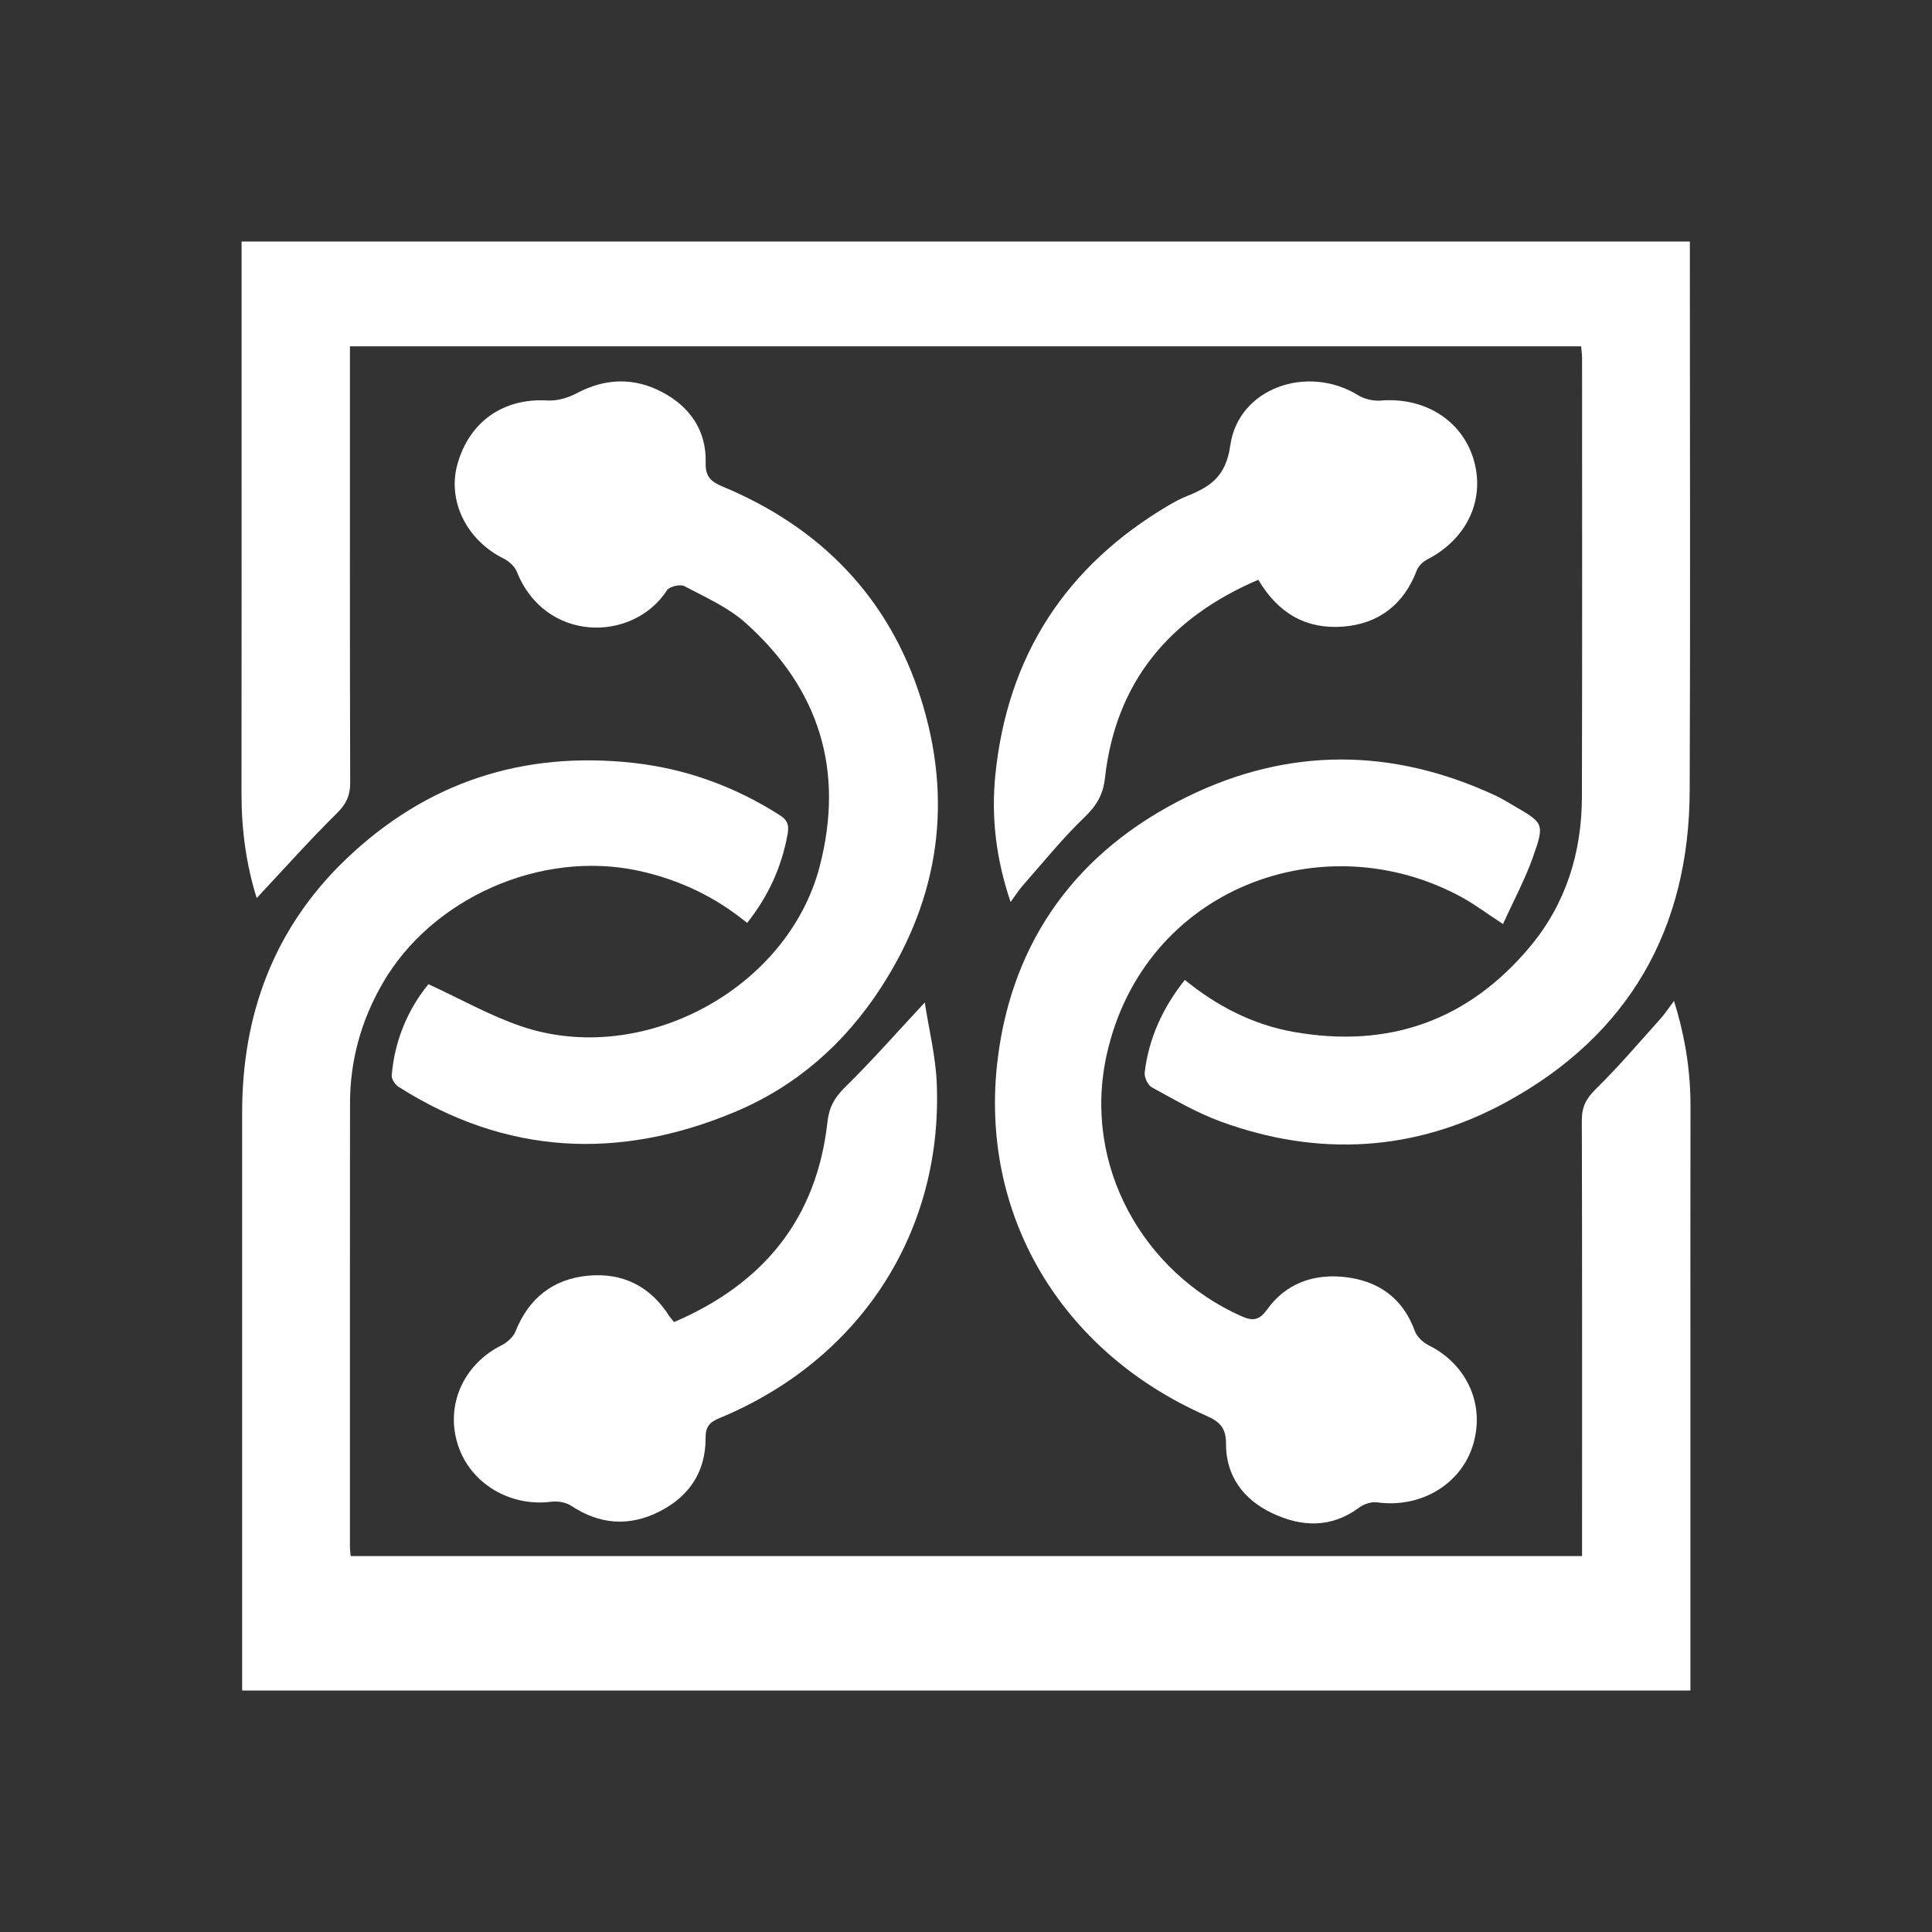 <svg width="24" height="24" viewBox="0 0 24 24" fill="none" xmlns="http://www.w3.org/2000/svg">
<rect x="0" y="0" width="24" height="24" fill="#333333" stroke="none"/>
<path d="M9.281 11.465C8.884 11.139 8.433 10.925 7.928 10.816C6.718 10.556 5.363 11.156 4.752 12.217C4.485 12.68 4.349 13.174 4.348 13.703C4.346 15.54 4.347 17.379 4.347 19.217C4.347 19.25 4.352 19.283 4.356 19.33C9.453 19.33 14.541 19.33 19.653 19.33C19.653 19.243 19.653 19.163 19.653 19.083C19.653 17.361 19.655 15.639 19.65 13.918C19.649 13.754 19.702 13.649 19.821 13.531C20.105 13.253 20.363 12.949 20.629 12.653C20.682 12.594 20.726 12.526 20.795 12.434C20.937 12.888 21.001 13.314 21 13.752C20.998 14.811 20.999 15.87 20.999 16.929C20.999 18.207 20.999 19.484 20.999 20.762C20.999 20.836 20.999 20.911 20.999 21C15 21 9.014 21 3.008 21C3.008 20.92 3.008 20.847 3.008 20.774C3.008 18.457 3.008 16.141 3.008 13.825C3.007 12.601 3.403 11.527 4.304 10.667C5.296 9.721 6.49 9.325 7.869 9.477C8.524 9.55 9.122 9.769 9.675 10.119C9.777 10.183 9.806 10.237 9.784 10.362C9.71 10.77 9.546 11.131 9.281 11.465Z" fill="white"/>
<path d="M3.189 11.156C3.058 10.74 3 10.306 3 9.861C3.002 8.193 3.001 6.526 3.001 4.859C3.001 4.245 3.001 3.63 3.001 3C8.998 3 14.983 3 20.992 3C20.992 3.076 20.992 3.149 20.992 3.222C20.992 5.422 20.999 7.622 20.99 9.822C20.984 11.537 20.236 12.86 18.707 13.693C17.582 14.306 16.376 14.377 15.161 13.931C14.864 13.822 14.586 13.659 14.308 13.507C14.257 13.479 14.213 13.38 14.22 13.32C14.271 12.897 14.443 12.521 14.718 12.173C15.117 12.497 15.562 12.729 16.071 12.819C17.256 13.028 18.239 12.676 19.003 11.764C19.454 11.226 19.649 10.59 19.651 9.901C19.656 8.084 19.653 6.266 19.653 4.449C19.653 4.403 19.646 4.357 19.641 4.302C14.546 4.302 9.462 4.302 4.347 4.302C4.347 4.382 4.347 4.461 4.347 4.54C4.347 6.269 4.345 7.997 4.35 9.726C4.35 9.881 4.303 9.984 4.19 10.097C3.848 10.435 3.529 10.793 3.189 11.156Z" fill="white"/>
<path d="M5.322 12.226C5.724 12.411 6.087 12.617 6.475 12.749C7.986 13.262 9.788 12.283 10.183 10.761C10.492 9.569 10.178 8.558 9.261 7.737C9.045 7.544 8.762 7.419 8.501 7.281C8.451 7.254 8.316 7.286 8.286 7.332C7.863 7.985 6.77 7.986 6.419 7.099C6.392 7.033 6.32 6.97 6.253 6.937C5.794 6.708 5.553 6.218 5.684 5.761C5.834 5.232 6.259 4.942 6.802 4.975C6.921 4.982 7.057 4.942 7.164 4.885C7.518 4.697 7.875 4.687 8.222 4.869C8.57 5.051 8.777 5.348 8.766 5.747C8.761 5.917 8.828 5.983 8.974 6.043C10.195 6.551 11.038 7.421 11.435 8.663C11.84 9.93 11.676 11.142 10.942 12.271C10.492 12.964 9.891 13.495 9.124 13.815C7.686 14.416 6.284 14.348 4.951 13.501C4.908 13.474 4.863 13.405 4.866 13.36C4.902 12.92 5.071 12.533 5.322 12.226Z" fill="white"/>
<path d="M18.671 11.479C18.466 11.345 18.323 11.237 18.168 11.151C16.444 10.203 14.21 11.033 13.749 13.097C13.439 14.487 14.213 15.81 15.416 16.348C15.558 16.412 15.64 16.407 15.74 16.268C15.966 15.95 16.308 15.824 16.687 15.862C17.11 15.903 17.424 16.117 17.575 16.533C17.601 16.605 17.677 16.677 17.748 16.712C18.233 16.954 18.457 17.467 18.291 17.972C18.133 18.451 17.637 18.736 17.108 18.663C17.038 18.653 16.944 18.683 16.886 18.726C16.538 18.986 16.167 18.97 15.803 18.797C15.447 18.629 15.228 18.333 15.23 17.937C15.232 17.732 15.147 17.658 14.977 17.583C13.177 16.788 12.153 15.079 12.395 13.145C12.58 11.671 13.388 10.565 14.745 9.899C16.009 9.278 17.301 9.287 18.582 9.885C18.657 9.92 18.728 9.964 18.799 10.006C19.178 10.225 19.19 10.23 19.043 10.647C18.947 10.92 18.807 11.178 18.671 11.479Z" fill="white"/>
<path d="M8.374 16.423C9.493 15.943 10.147 15.13 10.279 13.937C10.299 13.755 10.367 13.633 10.5 13.503C10.832 13.178 11.139 12.827 11.488 12.453C11.539 12.789 11.624 13.124 11.637 13.462C11.711 15.314 10.68 16.895 8.938 17.616C8.811 17.669 8.764 17.724 8.765 17.867C8.766 18.277 8.568 18.584 8.197 18.774C7.819 18.967 7.452 18.941 7.095 18.705C7.03 18.662 6.928 18.645 6.848 18.655C6.336 18.721 5.845 18.429 5.69 17.954C5.528 17.462 5.754 16.951 6.228 16.713C6.299 16.677 6.376 16.61 6.404 16.539C6.567 16.131 6.865 15.889 7.304 15.847C7.742 15.806 8.086 15.984 8.319 16.357C8.331 16.374 8.346 16.388 8.374 16.423Z" fill="white"/>
<path d="M15.631 7.202C14.52 7.678 13.859 8.478 13.726 9.666C13.704 9.869 13.624 10.006 13.475 10.149C13.198 10.415 12.956 10.716 12.702 11.004C12.654 11.059 12.616 11.121 12.554 11.205C12.371 10.666 12.312 10.146 12.365 9.622C12.515 8.15 13.237 7.027 14.535 6.267C14.595 6.233 14.656 6.199 14.72 6.173C15.019 6.054 15.226 5.936 15.283 5.534C15.383 4.82 16.241 4.523 16.868 4.908C16.947 4.957 17.06 4.984 17.153 4.976C17.692 4.932 18.152 5.215 18.302 5.695C18.457 6.196 18.229 6.692 17.733 6.948C17.678 6.976 17.621 7.03 17.6 7.085C17.44 7.505 17.132 7.749 16.684 7.784C16.229 7.819 15.878 7.621 15.631 7.202Z" fill="white"/>
</svg>
